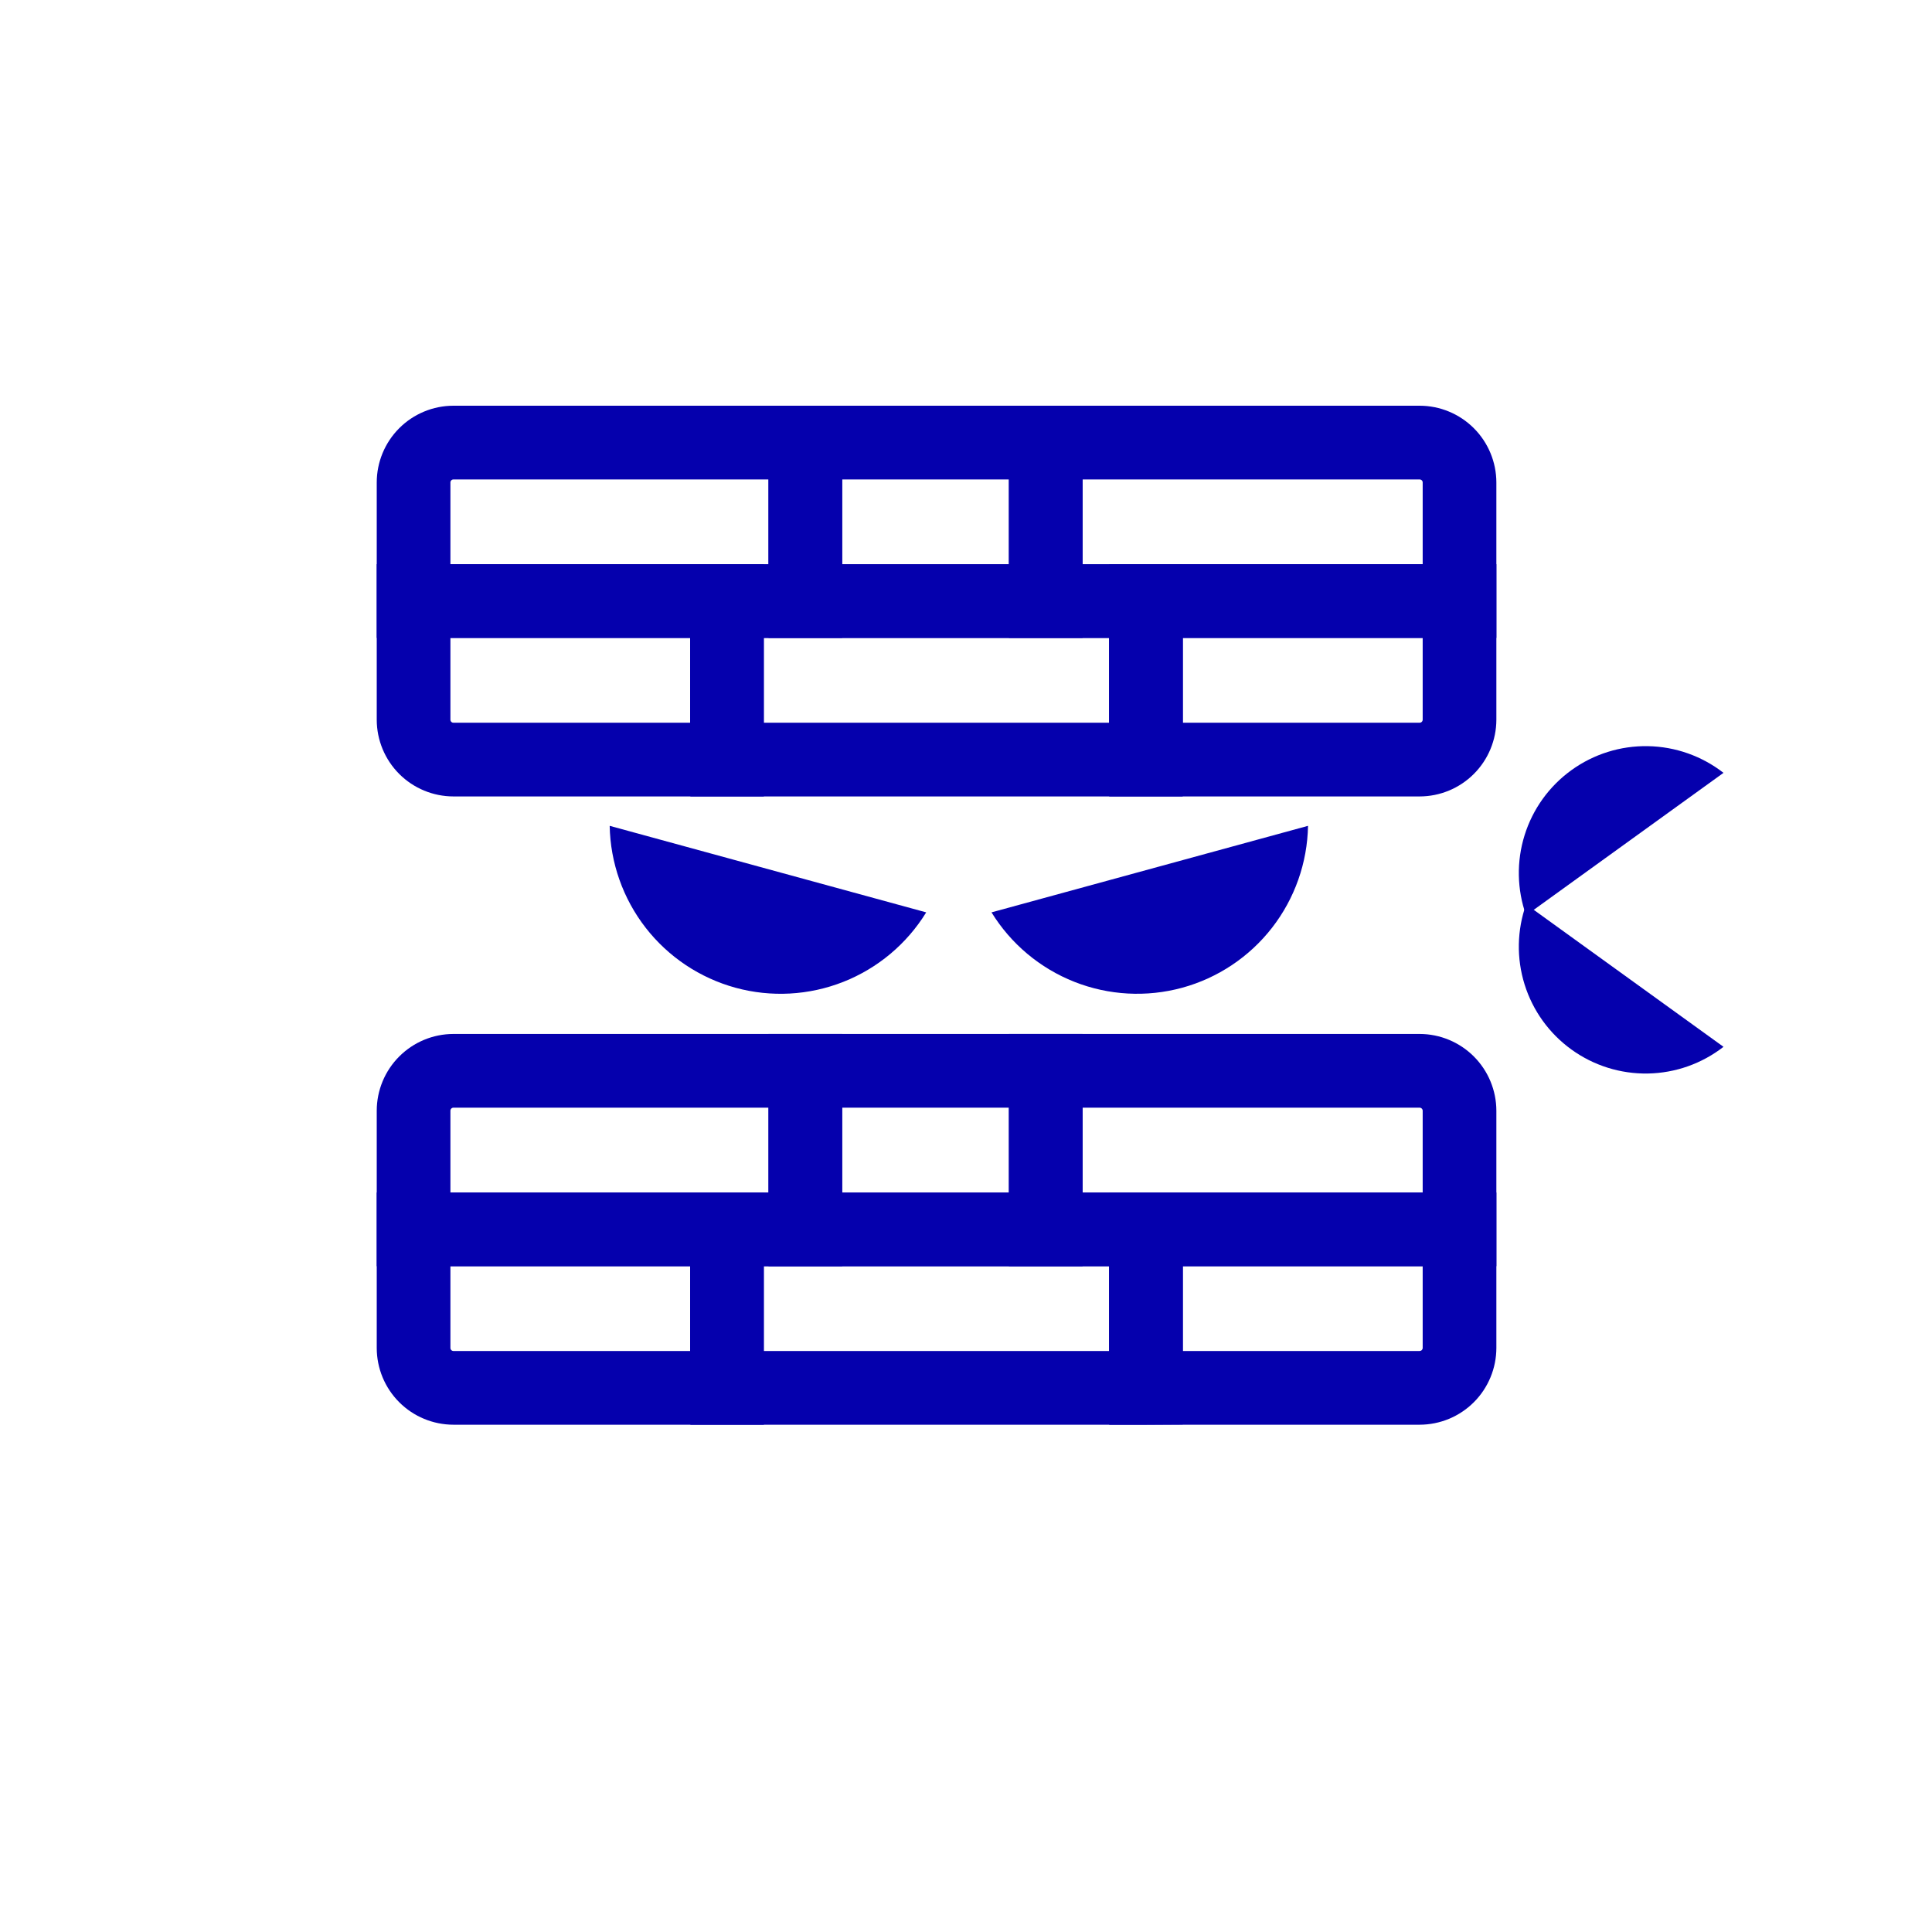 <svg width="200" height="200" viewBox="0 0 200 200" fill="none" xmlns="http://www.w3.org/2000/svg">
<path d="M76.142 102.251C79.833 103.26 83.751 103.045 87.31 101.638C90.868 100.231 93.876 97.709 95.881 94.448L63.114 85.49C63.184 89.317 64.491 93.019 66.839 96.041C69.188 99.062 72.452 101.241 76.142 102.251Z" fill="#0500AD"/>
<path d="M122.379 102.251C118.688 103.258 114.77 103.043 111.212 101.636C107.653 100.229 104.646 97.707 102.64 94.448L135.406 85.49C135.337 89.317 134.029 93.019 131.681 96.041C129.332 99.062 126.069 101.241 122.379 102.251Z" fill="#0500AD"/>
<path d="M162.676 108.647C160.374 106.986 158.672 104.623 157.826 101.913C156.979 99.202 157.034 96.29 157.981 93.613L178.416 108.366C176.176 110.109 173.431 111.079 170.593 111.13C167.755 111.181 164.977 110.31 162.676 108.647Z" fill="#0500AD"/>
<path d="M162.676 79.724C160.374 81.384 158.672 83.747 157.826 86.458C156.979 89.168 157.034 92.081 157.981 94.757L178.416 80.005C176.175 78.262 173.431 77.292 170.593 77.242C167.755 77.191 164.978 78.062 162.676 79.724Z" fill="#0500AD"/>
<path d="M79.074 147.486H46.941C44.836 147.485 42.816 146.647 41.327 145.157C39.838 143.667 39.001 141.647 39 139.54V123.447H79.074V147.486ZM46.627 131.078V139.54C46.627 139.623 46.66 139.703 46.719 139.762C46.778 139.821 46.858 139.855 46.941 139.855H71.447V131.078H46.627Z" fill="#0500AD"/>
<path d="M112.068 131.079H79.555V107.035H112.068V131.079ZM87.181 123.447H104.442V114.666H87.181V123.447Z" fill="#0500AD"/>
<path d="M146.961 147.486H114.824V123.447H154.903V139.54C154.9 141.646 154.063 143.666 152.574 145.156C151.085 146.646 149.067 147.483 146.961 147.486ZM122.451 139.855H146.961C147.044 139.853 147.124 139.82 147.182 139.761C147.241 139.702 147.275 139.623 147.276 139.54V131.078H122.451V139.855Z" fill="#0500AD"/>
<path d="M118.619 147.486H71.471L71.447 143.646V123.466H75.285H122.432V127.282V147.462L118.619 147.486ZM79.055 139.854H114.805V131.078H79.055V139.854Z" fill="#0500AD"/>
<path d="M87.182 131.079H39V114.981C39.002 112.874 39.84 110.854 41.329 109.365C42.817 107.875 44.836 107.037 46.941 107.035H87.182V131.079ZM46.627 123.447H79.555V114.666H46.941C46.858 114.666 46.778 114.699 46.719 114.758C46.66 114.817 46.627 114.897 46.627 114.981V123.447Z" fill="#0500AD"/>
<path d="M154.903 131.079H104.442V107.035H146.961C149.066 107.038 151.084 107.877 152.573 109.366C154.061 110.856 154.899 112.875 154.903 114.981V131.079ZM112.069 123.447H147.276V114.981C147.275 114.898 147.241 114.818 147.182 114.76C147.124 114.701 147.044 114.667 146.961 114.666H112.069V123.447Z" fill="#0500AD"/>
<path d="M79.074 82.447H46.941C44.836 82.445 42.818 81.609 41.329 80.12C39.84 78.631 39.002 76.611 39 74.505V58.407H79.074V82.447ZM46.627 66.039V74.505C46.627 74.546 46.635 74.587 46.651 74.625C46.667 74.663 46.69 74.697 46.719 74.726C46.748 74.755 46.783 74.778 46.821 74.793C46.859 74.808 46.9 74.816 46.941 74.815H71.447V66.039H46.627Z" fill="#0500AD"/>
<path d="M112.068 66.039H79.555V42H112.068V66.039ZM87.181 58.408H104.442V49.632H87.181V58.408Z" fill="#0500AD"/>
<path d="M146.961 82.447H114.824V58.407H154.903V74.505C154.899 76.611 154.061 78.63 152.572 80.118C151.084 81.607 149.066 82.444 146.961 82.447ZM122.451 74.815H146.961C147.044 74.815 147.123 74.783 147.182 74.725C147.241 74.667 147.275 74.588 147.276 74.505V66.039H122.451V74.815Z" fill="#0500AD"/>
<path d="M118.619 82.447H71.471L71.447 78.631V58.45L75.285 58.426H122.432V62.266V82.447H118.619ZM79.055 74.815H114.805V66.039H79.055V74.815Z" fill="#0500AD"/>
<path d="M87.182 66.039H39V49.946C39.001 47.839 39.838 45.819 41.327 44.329C42.816 42.839 44.836 42.001 46.941 42H87.182V66.039ZM46.627 58.408H79.555V49.632H46.941C46.9 49.631 46.859 49.639 46.82 49.654C46.782 49.67 46.747 49.693 46.718 49.722C46.688 49.752 46.665 49.786 46.649 49.825C46.634 49.864 46.626 49.905 46.627 49.946V58.408Z" fill="#0500AD"/>
<path d="M154.903 66.039H104.442V42H146.961C149.067 42.002 151.085 42.841 152.574 44.33C154.063 45.82 154.9 47.84 154.903 49.946V66.039ZM112.069 58.408H147.276V49.946C147.276 49.863 147.243 49.783 147.184 49.724C147.125 49.665 147.045 49.632 146.961 49.632H112.069V58.408Z" fill="#0500AD"/>
</svg>
